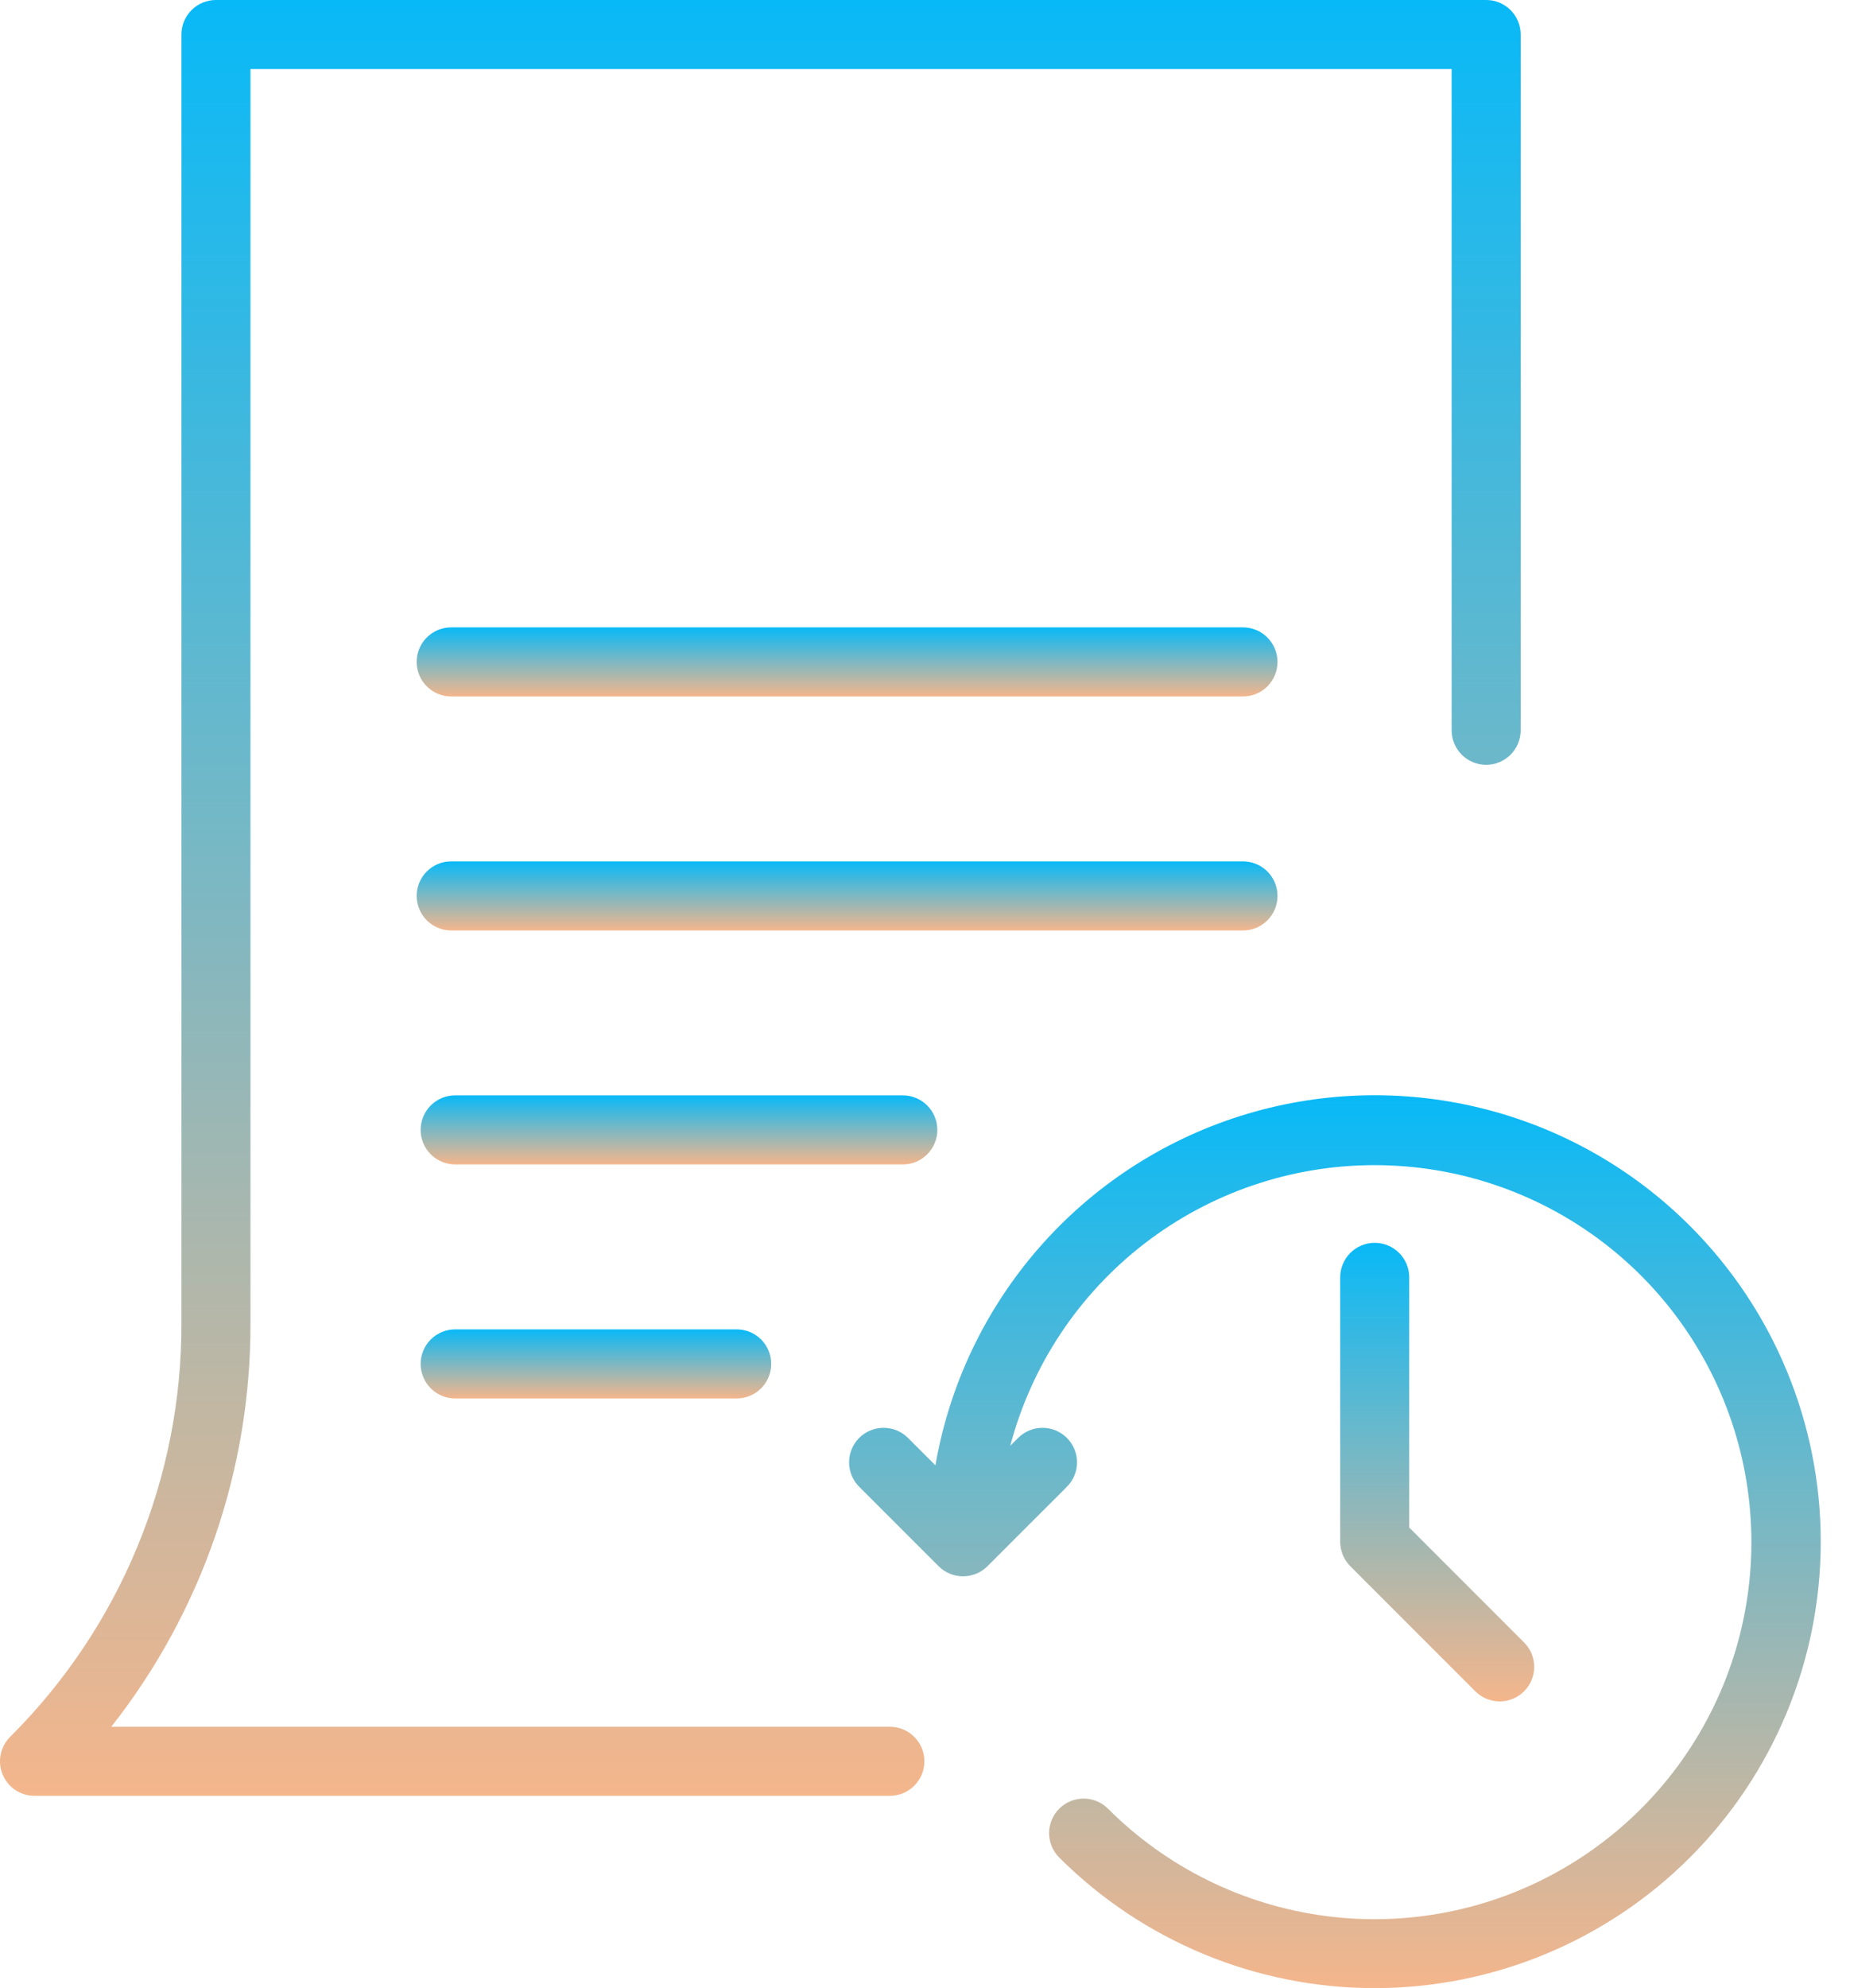 <svg width="54" height="58" viewBox="0 0 54 58" fill="none" xmlns="http://www.w3.org/2000/svg">
<path d="M25.974 50.375H3.248C5.892 47.019 7.324 42.868 7.311 38.595V2.015H42.372V21.305C42.372 21.572 42.478 21.828 42.667 22.017C42.856 22.206 43.112 22.312 43.38 22.312C43.647 22.312 43.903 22.206 44.092 22.017C44.281 21.828 44.387 21.572 44.387 21.305V1.007C44.387 0.875 44.361 0.744 44.31 0.621C44.26 0.499 44.186 0.388 44.092 0.295C43.999 0.201 43.888 0.127 43.765 0.076C43.643 0.026 43.512 -0.001 43.38 -0H6.304C6.172 -0.001 6.04 0.026 5.918 0.076C5.796 0.127 5.685 0.201 5.591 0.295C5.498 0.388 5.424 0.499 5.373 0.621C5.322 0.744 5.296 0.875 5.296 1.007V38.595C5.303 40.838 4.864 43.061 4.005 45.134C3.147 47.206 1.886 49.088 0.295 50.67C0.154 50.811 0.058 50.991 0.019 51.186C-0.02 51.382 0 51.584 0.077 51.768C0.153 51.952 0.282 52.11 0.448 52.221C0.613 52.331 0.808 52.39 1.007 52.39H25.974C26.242 52.39 26.498 52.284 26.687 52.095C26.876 51.906 26.982 51.65 26.982 51.383C26.982 51.115 26.876 50.859 26.687 50.67C26.498 50.481 26.242 50.375 25.974 50.375Z" fill="url(#paint0_linear_4082_1669)"/>
<path d="M36.282 18.303H13.17C12.902 18.303 12.646 18.409 12.457 18.598C12.268 18.787 12.162 19.044 12.162 19.311C12.162 19.578 12.268 19.834 12.457 20.023C12.646 20.212 12.902 20.318 13.17 20.318H36.282C36.549 20.318 36.806 20.212 36.994 20.023C37.183 19.834 37.289 19.578 37.289 19.311C37.289 19.044 37.183 18.787 36.994 18.598C36.806 18.409 36.549 18.303 36.282 18.303Z" fill="url(#paint1_linear_4082_1669)"/>
<path d="M37.289 26.137C37.29 26.005 37.264 25.874 37.213 25.751C37.162 25.629 37.088 25.518 36.995 25.424C36.901 25.331 36.79 25.257 36.668 25.206C36.545 25.155 36.414 25.129 36.282 25.129H13.17C12.902 25.129 12.646 25.235 12.457 25.424C12.268 25.613 12.162 25.87 12.162 26.137C12.162 26.404 12.268 26.66 12.457 26.849C12.646 27.038 12.902 27.144 13.17 27.144H36.282C36.414 27.145 36.545 27.118 36.668 27.068C36.79 27.017 36.901 26.943 36.995 26.849C37.088 26.756 37.162 26.645 37.213 26.523C37.264 26.4 37.29 26.269 37.289 26.137Z" fill="url(#paint2_linear_4082_1669)"/>
<path d="M27.36 32.963C27.36 32.83 27.334 32.699 27.283 32.577C27.233 32.455 27.158 32.344 27.065 32.25C26.971 32.157 26.86 32.082 26.738 32.032C26.616 31.981 26.485 31.955 26.352 31.955H13.286C13.018 31.955 12.762 32.061 12.573 32.25C12.384 32.439 12.278 32.695 12.278 32.963C12.278 33.23 12.384 33.486 12.573 33.675C12.762 33.864 13.018 33.97 13.286 33.97H26.352C26.485 33.97 26.616 33.944 26.738 33.894C26.86 33.843 26.971 33.769 27.065 33.675C27.158 33.581 27.233 33.47 27.283 33.348C27.334 33.226 27.36 33.095 27.36 32.963Z" fill="url(#paint3_linear_4082_1669)"/>
<path d="M13.286 38.782C13.018 38.782 12.762 38.888 12.573 39.077C12.384 39.266 12.278 39.522 12.278 39.789C12.278 40.056 12.384 40.313 12.573 40.502C12.762 40.691 13.018 40.797 13.286 40.797H21.504C21.771 40.797 22.027 40.691 22.216 40.502C22.405 40.313 22.511 40.056 22.511 39.789C22.511 39.522 22.405 39.266 22.216 39.077C22.027 38.888 21.771 38.782 21.504 38.782H13.286Z" fill="url(#paint4_linear_4082_1669)"/>
<path d="M49.336 35.771C47.651 34.083 45.534 32.89 43.217 32.324C40.9 31.757 38.471 31.839 36.197 32.559C33.923 33.279 31.891 34.611 30.323 36.408C28.755 38.205 27.71 40.399 27.304 42.749L26.504 41.949C26.315 41.76 26.059 41.654 25.791 41.654C25.524 41.654 25.268 41.76 25.079 41.949C24.89 42.138 24.784 42.394 24.784 42.661C24.784 42.928 24.89 43.185 25.079 43.374L27.398 45.692C27.587 45.88 27.843 45.986 28.11 45.986C28.378 45.986 28.634 45.88 28.823 45.692L31.142 43.374C31.331 43.185 31.438 42.928 31.438 42.661C31.438 42.394 31.331 42.138 31.142 41.949C30.953 41.76 30.697 41.654 30.43 41.654C30.163 41.654 29.907 41.76 29.718 41.949L29.489 42.178C30.108 39.835 31.484 37.763 33.402 36.282C35.32 34.802 37.674 33.996 40.097 33.991C42.52 33.985 44.877 34.779 46.802 36.251C48.727 37.722 50.112 39.788 50.743 42.128C51.373 44.467 51.214 46.949 50.289 49.189C49.364 51.428 47.725 53.3 45.627 54.512C43.53 55.725 41.09 56.211 38.688 55.895C36.286 55.579 34.055 54.479 32.342 52.765C32.153 52.576 31.897 52.47 31.63 52.47C31.363 52.47 31.107 52.576 30.918 52.765C30.729 52.954 30.622 53.21 30.622 53.477C30.622 53.744 30.729 54.001 30.918 54.19C33.361 56.63 36.672 58 40.126 58C43.579 57.999 46.89 56.627 49.331 54.185C51.773 51.743 53.145 48.432 53.146 44.979C53.147 41.526 51.776 38.214 49.336 35.771Z" fill="url(#paint5_linear_4082_1669)"/>
<path d="M40.127 36.257C39.995 36.257 39.864 36.283 39.741 36.334C39.619 36.384 39.508 36.458 39.414 36.552C39.321 36.645 39.247 36.757 39.196 36.879C39.145 37.001 39.119 37.132 39.119 37.264V44.98C39.121 45.247 39.227 45.504 39.415 45.693L43.067 49.345C43.256 49.532 43.512 49.636 43.778 49.635C44.044 49.634 44.299 49.528 44.487 49.34C44.675 49.152 44.781 48.897 44.782 48.631C44.783 48.365 44.678 48.109 44.491 47.92L41.134 44.563V37.264C41.134 37.132 41.108 37.001 41.058 36.879C41.007 36.757 40.933 36.645 40.839 36.552C40.746 36.458 40.635 36.384 40.513 36.334C40.39 36.283 40.259 36.257 40.127 36.257Z" fill="url(#paint6_linear_4082_1669)"/>
<defs>
<linearGradient id="paint0_linear_4082_1669" x1="22.194" y1="-0" x2="22.194" y2="52.39" gradientUnits="userSpaceOnUse">
<stop stop-color="#08B9F7"/>
<stop offset="1" stop-color="#F4B68C"/>
</linearGradient>
<linearGradient id="paint1_linear_4082_1669" x1="24.726" y1="18.303" x2="24.726" y2="20.318" gradientUnits="userSpaceOnUse">
<stop stop-color="#08B9F7"/>
<stop offset="1" stop-color="#F4B68C"/>
</linearGradient>
<linearGradient id="paint2_linear_4082_1669" x1="24.726" y1="25.129" x2="24.726" y2="27.144" gradientUnits="userSpaceOnUse">
<stop stop-color="#08B9F7"/>
<stop offset="1" stop-color="#F4B68C"/>
</linearGradient>
<linearGradient id="paint3_linear_4082_1669" x1="19.819" y1="31.955" x2="19.819" y2="33.97" gradientUnits="userSpaceOnUse">
<stop stop-color="#08B9F7"/>
<stop offset="1" stop-color="#F4B68C"/>
</linearGradient>
<linearGradient id="paint4_linear_4082_1669" x1="17.395" y1="38.782" x2="17.395" y2="40.797" gradientUnits="userSpaceOnUse">
<stop stop-color="#08B9F7"/>
<stop offset="1" stop-color="#F4B68C"/>
</linearGradient>
<linearGradient id="paint5_linear_4082_1669" x1="38.965" y1="31.952" x2="38.965" y2="58" gradientUnits="userSpaceOnUse">
<stop stop-color="#08B9F7"/>
<stop offset="1" stop-color="#F4B68C"/>
</linearGradient>
<linearGradient id="paint6_linear_4082_1669" x1="41.951" y1="36.257" x2="41.951" y2="49.635" gradientUnits="userSpaceOnUse">
<stop stop-color="#08B9F7"/>
<stop offset="1" stop-color="#F4B68C"/>
</linearGradient>
</defs>
</svg>
